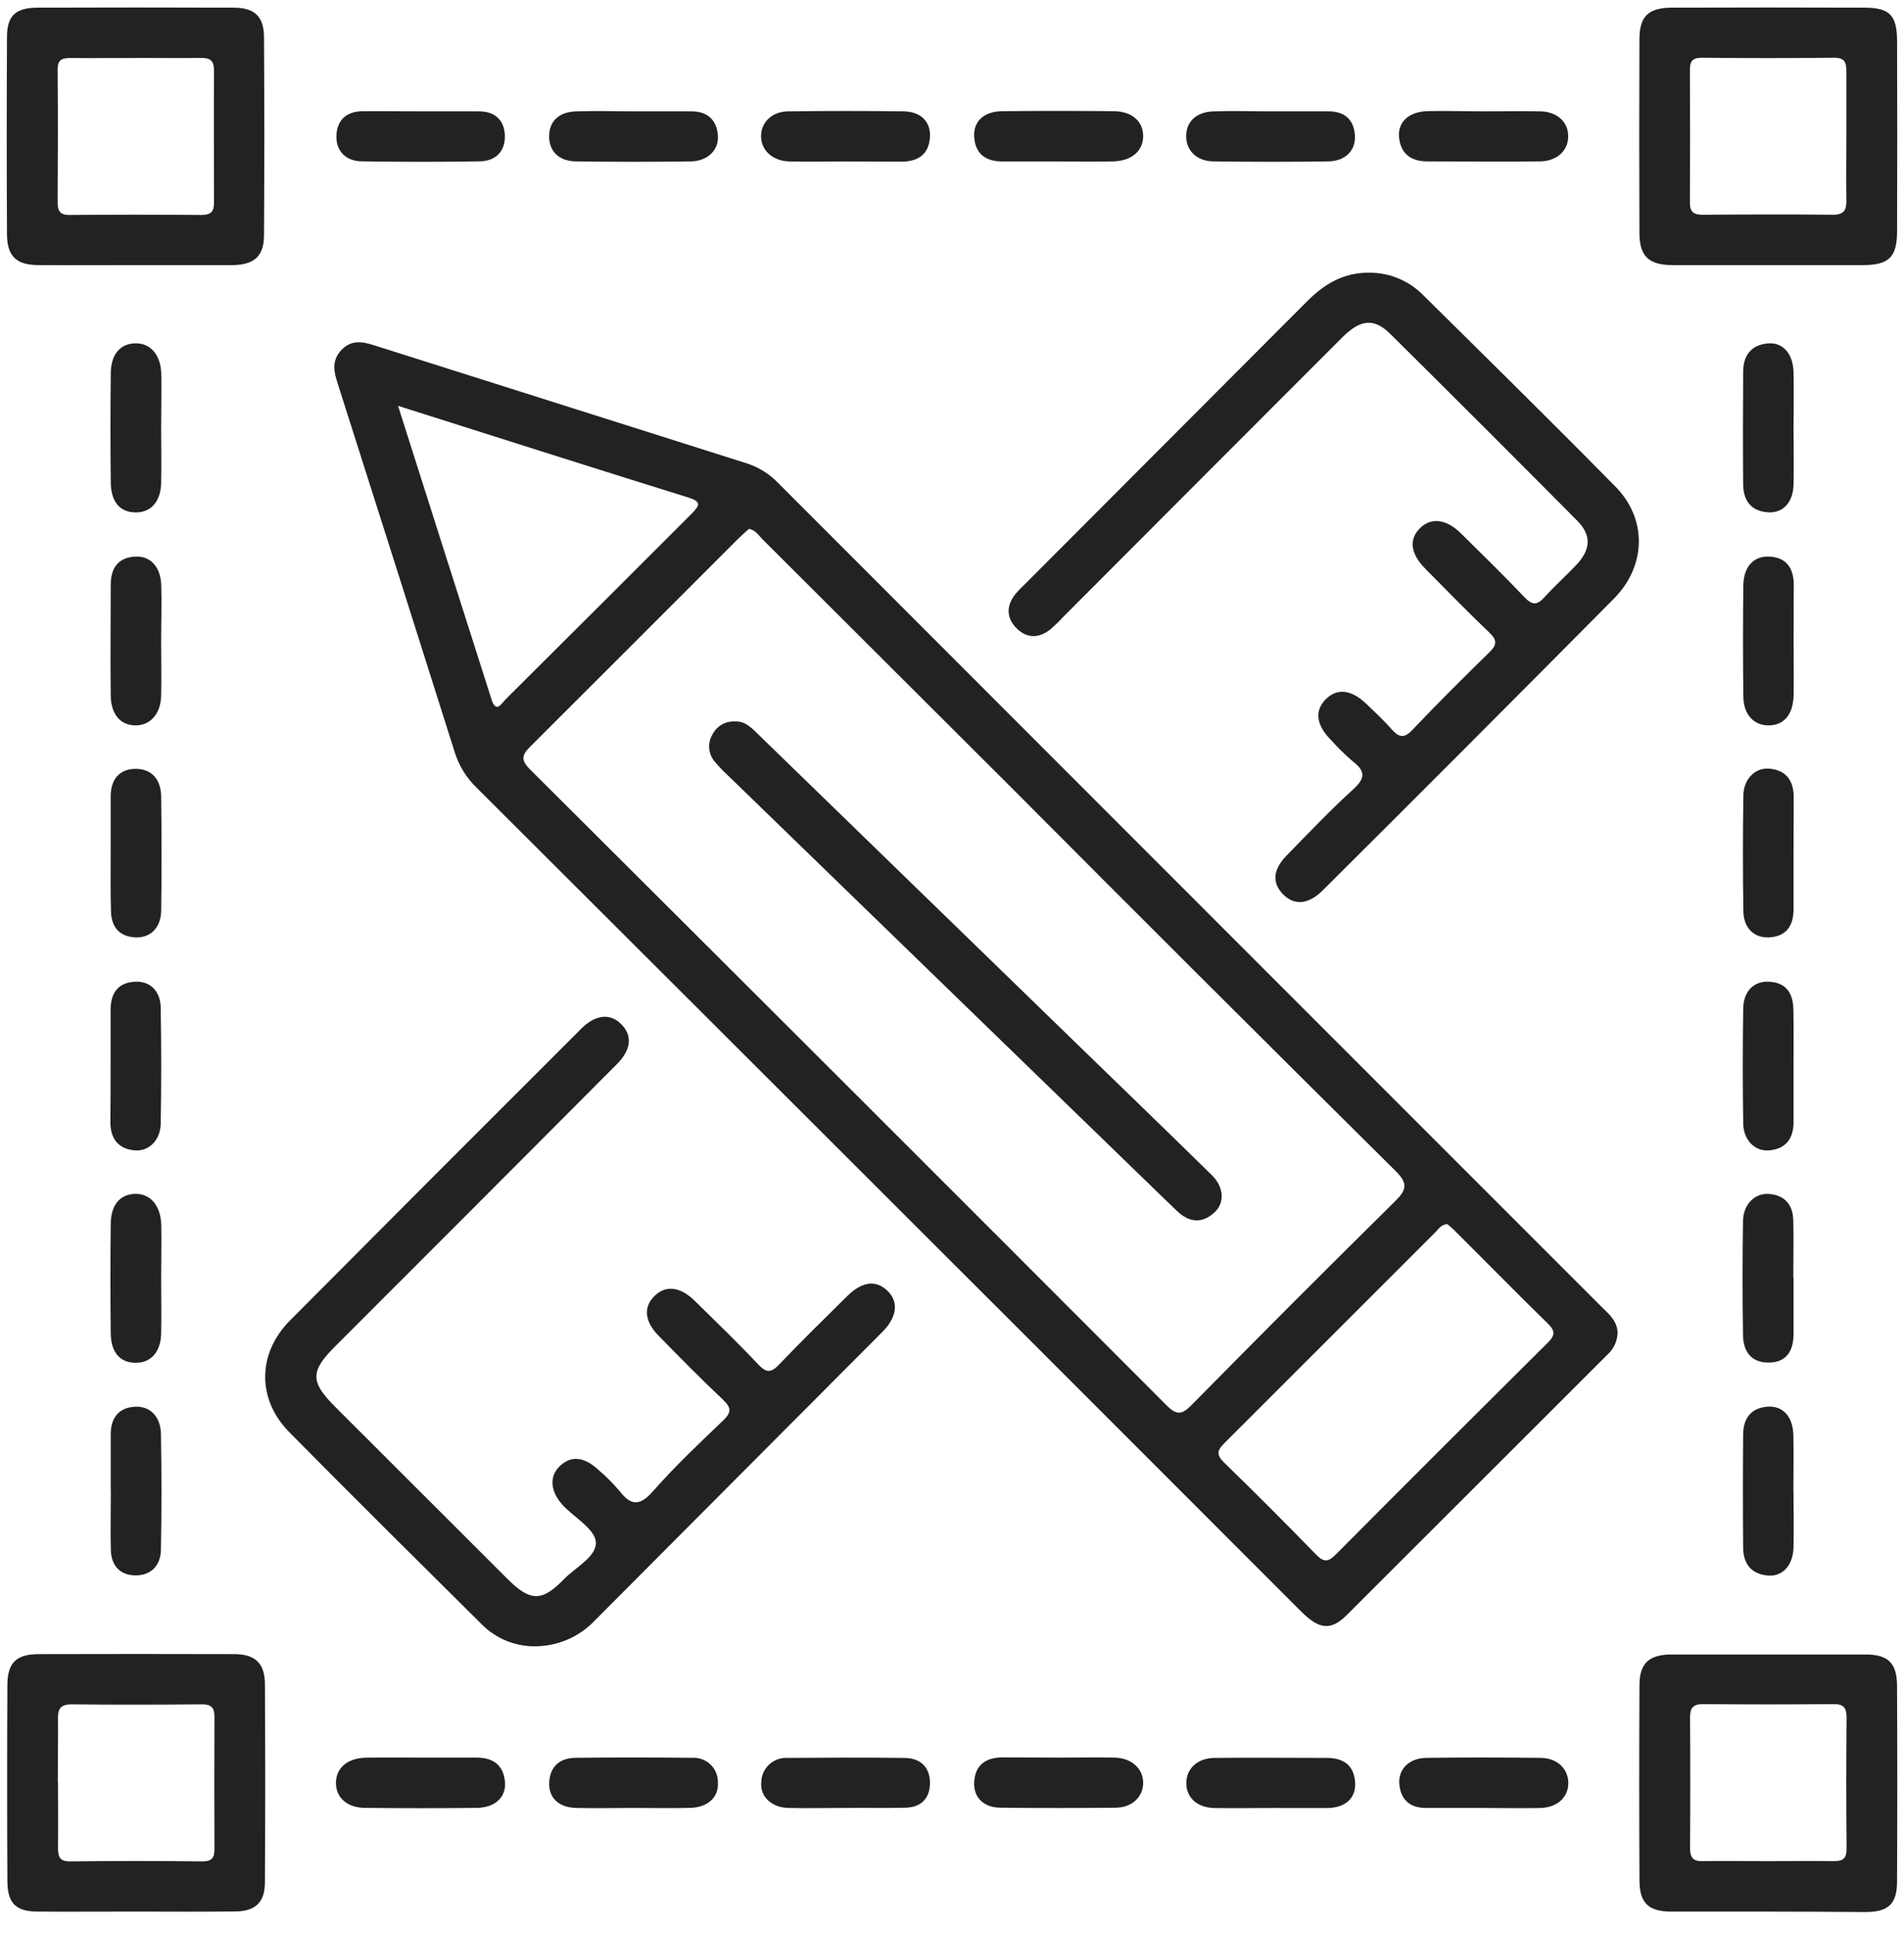 <?xml version="1.0" encoding="utf-8"?>
<svg width="63px" height="64px" viewBox="0 0 63 64" version="1.1" xmlns:xlink="http://www.w3.org/1999/xlink" xmlns="http://www.w3.org/2000/svg">
  <defs>
    <path d="M63 0L63 0L63 64L0 64L0 0L63 0Z" id="path_1" />
    <clipPath id="clip_1">
      <use xlink:href="#path_1" clip-rule="evenodd" fill-rule="evenodd" />
    </clipPath>
  </defs>
  <g id="design">
    <path d="M63 0L63 0L63 64L0 64L0 0L63 0Z" id="design" fill="none" stroke="none" />
    <path d="M53.523 44.095C53.518 44.231 53.485 44.365 53.427 44.489C53.369 44.612 53.286 44.723 53.184 44.814C50.309 47.682 47.436 50.551 44.564 53.422C44.037 53.948 43.654 53.907 43.053 53.307C40.107 50.362 37.161 47.416 34.216 44.469C28.07 38.328 21.919 32.188 15.763 26.049C15.43 25.726 15.183 25.325 15.046 24.882C13.774 20.856 12.496 16.832 11.213 12.81C11.075 12.383 10.923 11.962 11.307 11.567C11.692 11.172 12.125 11.342 12.549 11.476C16.593 12.758 20.638 14.039 24.683 15.319C25.085 15.445 25.45 15.669 25.743 15.972C34.816 25.052 43.891 34.129 52.969 43.205C53.222 43.457 53.52 43.691 53.523 44.095L53.523 44.095ZM24.787 17.491C24.671 17.594 24.544 17.703 24.426 17.82C22.14 20.108 19.853 22.395 17.563 24.679C17.258 24.979 17.224 25.142 17.548 25.462C24.573 32.457 31.589 39.464 38.595 46.483C38.934 46.822 39.103 46.806 39.429 46.475C41.655 44.215 43.897 41.971 46.152 39.745C46.549 39.355 46.595 39.148 46.169 38.727C41.887 34.484 37.621 30.227 33.37 25.959C30.657 23.255 27.948 20.553 25.243 17.852C25.112 17.721 25.012 17.548 24.787 17.491L24.787 17.491ZM47.893 40.492C47.687 40.502 47.61 40.645 47.51 40.745C45.179 43.074 42.848 45.404 40.517 47.733C40.271 47.979 40.239 48.124 40.505 48.382C41.534 49.382 42.551 50.4 43.557 51.434C43.821 51.705 43.969 51.651 44.208 51.412C46.532 49.075 48.864 46.747 51.204 44.425C51.457 44.176 51.47 44.025 51.204 43.771C50.175 42.769 49.17 41.737 48.153 40.73C48.065 40.64 47.968 40.56 47.893 40.492L47.893 40.492ZM13.171 13.425C14.232 16.757 15.246 19.957 16.266 23.143C16.417 23.617 16.605 23.258 16.732 23.131C18.787 21.087 20.838 19.041 22.886 16.992C23.132 16.736 23.235 16.604 22.793 16.463C19.625 15.477 16.47 14.471 13.171 13.425L13.171 13.425Z" id="Forme" fill="#222222" fill-rule="evenodd" stroke="none" clip-path="url(#clip_1)" />
    <path d="M45.296 9.021C45.625 9.018 45.952 9.08 46.256 9.204C46.561 9.328 46.838 9.511 47.071 9.743C49.206 11.854 51.348 13.96 53.454 16.099C54.512 17.175 54.471 18.718 53.406 19.798C50.205 23.026 46.992 26.244 43.769 29.451C43.291 29.931 42.814 29.959 42.447 29.575C42.079 29.19 42.124 28.756 42.579 28.293C43.304 27.552 44.018 26.798 44.783 26.103C45.196 25.728 45.164 25.494 44.754 25.179C44.497 24.959 44.255 24.721 44.03 24.468C43.553 23.984 43.492 23.512 43.86 23.138C44.228 22.763 44.693 22.799 45.188 23.263C45.478 23.541 45.774 23.814 46.035 24.111C46.276 24.384 46.446 24.45 46.737 24.141C47.566 23.267 48.422 22.417 49.28 21.578C49.539 21.327 49.539 21.175 49.28 20.925C48.561 20.239 47.866 19.529 47.168 18.82C46.659 18.311 46.607 17.823 47.01 17.448C47.375 17.109 47.87 17.177 48.344 17.648C49.051 18.347 49.763 19.04 50.448 19.761C50.701 20.027 50.86 20.023 51.099 19.761C51.438 19.383 51.82 19.047 52.167 18.677C52.639 18.169 52.662 17.703 52.189 17.226C50.135 15.155 48.07 13.093 45.996 11.04C45.462 10.513 45.01 10.564 44.413 11.161C41.332 14.243 38.254 17.325 35.179 20.408C35.05 20.548 34.914 20.68 34.772 20.805C34.391 21.117 33.982 21.131 33.634 20.78C33.287 20.429 33.295 20.025 33.607 19.64C33.704 19.528 33.807 19.421 33.916 19.32C37.022 16.205 40.13 13.091 43.24 9.977C43.815 9.396 44.455 9.013 45.296 9.021L45.296 9.021Z" id="Forme" fill="#222222" stroke="none" clip-path="url(#clip_1)" />
    <path d="M17.673 54.458C17.026 54.456 16.405 54.198 15.947 53.739C13.817 51.623 11.681 49.513 9.57 47.373C8.498 46.287 8.514 44.771 9.592 43.684C12.798 40.459 16.012 37.24 19.233 34.028C19.709 33.553 20.191 33.51 20.559 33.882C20.927 34.255 20.898 34.715 20.403 35.21C17.299 38.326 14.191 41.438 11.079 44.546C10.263 45.364 10.265 45.712 11.092 46.538L16.792 52.23C17.539 52.976 17.928 52.99 18.645 52.252C19.036 51.847 19.745 51.496 19.716 51.011C19.691 50.596 19.038 50.216 18.655 49.825C18.206 49.357 18.157 48.845 18.526 48.494C18.896 48.143 19.336 48.182 19.809 48.63C20.053 48.837 20.28 49.064 20.488 49.308C20.864 49.796 21.154 49.843 21.601 49.335C22.327 48.511 23.127 47.752 23.922 46.994C24.21 46.719 24.2 46.565 23.922 46.299C23.198 45.62 22.503 44.907 21.805 44.2C21.325 43.713 21.279 43.244 21.656 42.871C22.032 42.498 22.513 42.566 22.988 43.03C23.697 43.727 24.412 44.417 25.095 45.139C25.372 45.434 25.528 45.404 25.79 45.127C26.519 44.361 27.277 43.623 28.028 42.879C28.521 42.391 28.976 42.332 29.357 42.691C29.739 43.05 29.696 43.562 29.188 44.066C26.023 47.243 22.859 50.418 19.694 53.592C19.436 53.868 19.122 54.088 18.775 54.237C18.427 54.386 18.052 54.461 17.673 54.458L17.673 54.458Z" id="Forme" fill="#222222" stroke="none" clip-path="url(#clip_1)" />
    <path d="M4.484 8.769C3.406 8.769 2.326 8.777 1.248 8.769C0.539 8.76 0.242 8.477 0.231 7.765C0.22 5.588 0.22 3.41 0.231 1.231C0.231 0.514 0.517 0.257 1.248 0.253C3.404 0.246 5.561 0.246 7.719 0.253C8.431 0.253 8.736 0.546 8.736 1.247C8.749 3.424 8.749 5.603 8.736 7.782C8.736 8.472 8.41 8.762 7.697 8.769C6.64 8.769 5.562 8.769 4.484 8.769L4.484 8.769ZM4.537 1.918C3.797 1.918 3.057 1.926 2.317 1.918C2.026 1.918 1.905 1.998 1.907 2.308C1.919 3.767 1.917 5.225 1.907 6.685C1.907 6.961 1.968 7.112 2.292 7.111C3.75 7.099 5.208 7.099 6.668 7.111C6.968 7.111 7.083 7.007 7.081 6.707C7.081 5.249 7.071 3.789 7.081 2.332C7.081 1.981 6.934 1.909 6.623 1.916C5.933 1.926 5.235 1.915 4.537 1.916L4.537 1.918L4.537 1.918Z" id="Forme" fill="#222222" fill-rule="evenodd" stroke="none" clip-path="url(#clip_1)" />
    <path d="M58.519 8.769C57.462 8.769 56.405 8.769 55.347 8.769C54.557 8.769 54.249 8.48 54.246 7.716C54.237 5.58 54.237 3.444 54.246 1.308C54.246 0.533 54.541 0.255 55.336 0.253C57.45 0.246 59.565 0.246 61.679 0.253C62.527 0.253 62.768 0.502 62.771 1.36C62.778 3.454 62.778 5.548 62.771 7.641C62.771 8.513 62.503 8.767 61.629 8.77C60.598 8.769 59.555 8.769 58.519 8.769L58.519 8.769ZM61.093 4.52C61.093 3.803 61.093 3.083 61.093 2.365C61.093 2.062 61.04 1.906 60.681 1.909C59.223 1.926 57.764 1.926 56.305 1.909C55.985 1.909 55.914 2.045 55.916 2.326C55.922 3.787 55.922 5.246 55.916 6.704C55.916 7.004 56.034 7.105 56.333 7.104C57.768 7.094 59.215 7.087 60.644 7.104C61.032 7.104 61.101 6.934 61.093 6.609C61.083 5.915 61.093 5.217 61.093 4.518L61.093 4.52L61.093 4.52Z" id="Forme" fill="#222222" fill-rule="evenodd" stroke="none" clip-path="url(#clip_1)" />
    <path d="M58.477 63.234C57.421 63.234 56.363 63.234 55.305 63.234C54.551 63.234 54.251 62.95 54.247 62.217C54.236 60.061 54.236 57.904 54.247 55.746C54.247 55.017 54.566 54.729 55.314 54.729C57.45 54.729 59.586 54.729 61.722 54.729C62.474 54.729 62.764 55.009 62.77 55.76C62.78 57.916 62.78 60.073 62.77 62.231C62.77 62.985 62.488 63.248 61.715 63.248C60.635 63.24 59.555 63.234 58.477 63.234L58.477 63.234ZM58.509 61.566C59.228 61.566 59.949 61.551 60.666 61.566C61.005 61.566 61.103 61.461 61.1 61.132C61.086 59.695 61.086 58.257 61.1 56.819C61.1 56.504 61.015 56.367 60.672 56.37C59.235 56.384 57.797 56.384 56.36 56.37C56.021 56.37 55.919 56.494 55.921 56.814C55.931 58.252 55.931 59.69 55.921 61.127C55.921 61.451 56.019 61.575 56.356 61.565C57.072 61.551 57.79 61.566 58.509 61.566L58.509 61.566Z" id="Forme" fill="#222222" fill-rule="evenodd" stroke="none" clip-path="url(#clip_1)" />
    <path d="M4.484 63.233C3.406 63.233 2.328 63.241 1.249 63.233C0.527 63.233 0.249 62.958 0.244 62.231C0.233 60.075 0.233 57.918 0.244 55.76C0.244 55.002 0.532 54.721 1.277 54.717C3.435 54.711 5.593 54.711 7.749 54.717C8.449 54.717 8.766 55.023 8.766 55.724C8.779 57.903 8.779 60.082 8.766 62.26C8.766 62.928 8.453 63.223 7.785 63.229C6.676 63.243 5.577 63.233 4.484 63.233L4.484 63.233ZM1.919 58.961C1.919 59.679 1.929 60.398 1.919 61.117C1.919 61.419 1.968 61.577 2.328 61.573C3.787 61.556 5.245 61.556 6.703 61.573C7.024 61.573 7.098 61.441 7.096 61.158C7.089 59.699 7.089 58.24 7.096 56.782C7.096 56.482 6.983 56.377 6.683 56.379C5.245 56.391 3.801 56.396 2.37 56.379C1.985 56.379 1.912 56.538 1.919 56.87C1.924 57.566 1.912 58.271 1.912 58.961L1.919 58.961L1.919 58.961Z" id="Forme" fill="#222222" fill-rule="evenodd" stroke="none" clip-path="url(#clip_1)" />
    <path d="M20.981 3.683C21.613 3.683 22.245 3.683 22.878 3.683C23.4 3.683 23.714 3.957 23.754 4.481C23.792 4.958 23.415 5.329 22.866 5.339C21.601 5.358 20.337 5.356 19.072 5.339C18.495 5.339 18.165 5 18.17 4.503C18.175 4.006 18.494 3.696 19.084 3.683C19.716 3.662 20.349 3.683 20.981 3.683L20.981 3.683Z" id="Forme" fill="#222222" stroke="none" clip-path="url(#clip_1)" />
    <path d="M42.067 3.683C42.697 3.683 43.33 3.683 43.962 3.683C44.481 3.683 44.8 3.949 44.832 4.481C44.862 4.978 44.518 5.329 43.952 5.339C42.687 5.358 41.422 5.356 40.16 5.339C39.602 5.339 39.244 4.978 39.248 4.5C39.251 4.022 39.587 3.696 40.17 3.683C40.802 3.662 41.441 3.683 42.067 3.683L42.067 3.683Z" id="Forme" fill="#222222" stroke="none" clip-path="url(#clip_1)" />
    <path d="M20.955 59.805C20.323 59.805 19.691 59.82 19.06 59.805C18.482 59.788 18.146 59.466 18.173 58.957C18.202 58.423 18.528 58.154 19.038 58.147C20.323 58.132 21.608 58.132 22.893 58.147C23.005 58.138 23.117 58.153 23.223 58.191C23.329 58.229 23.425 58.288 23.506 58.365C23.588 58.443 23.652 58.536 23.694 58.64C23.737 58.744 23.758 58.855 23.754 58.968C23.785 59.451 23.415 59.786 22.851 59.802C22.22 59.819 21.588 59.805 20.955 59.805L20.955 59.805Z" id="Forme" fill="#222222" stroke="none" clip-path="url(#clip_1)" />
    <path d="M27.952 5.341C27.341 5.341 26.73 5.353 26.119 5.341C25.568 5.325 25.19 4.98 25.182 4.518C25.173 4.057 25.536 3.683 26.094 3.683C27.357 3.667 28.621 3.667 29.884 3.683C30.457 3.683 30.8 4.022 30.771 4.53C30.739 5.1 30.384 5.341 29.847 5.347C29.215 5.346 28.584 5.341 27.952 5.341L27.952 5.341Z" id="Forme" fill="#222222" stroke="none" clip-path="url(#clip_1)" />
    <path d="M35.055 5.341C34.424 5.341 33.792 5.341 33.16 5.341C32.624 5.341 32.268 5.095 32.234 4.525C32.205 4.006 32.56 3.678 33.182 3.678C34.404 3.665 35.625 3.665 36.847 3.678C37.452 3.678 37.832 4.017 37.825 4.513C37.818 5.01 37.425 5.327 36.825 5.339C36.225 5.351 35.645 5.341 35.055 5.341L35.055 5.341Z" id="Forme" fill="#222222" stroke="none" clip-path="url(#clip_1)" />
    <path d="M3.664 49.308C3.664 48.675 3.664 48.043 3.664 47.412C3.674 46.904 3.926 46.565 4.459 46.534C4.949 46.5 5.306 46.844 5.325 47.412C5.349 48.695 5.349 49.979 5.325 51.264C5.315 51.773 5.011 52.112 4.491 52.112C3.97 52.112 3.679 51.79 3.667 51.264C3.652 50.611 3.667 49.959 3.667 49.306L3.664 49.308L3.664 49.308Z" id="Forme" fill="#222222" stroke="none" clip-path="url(#clip_1)" />
    <path d="M59.343 49.315C59.343 49.947 59.36 50.579 59.343 51.21C59.323 51.781 58.982 52.152 58.509 52.118C57.955 52.08 57.682 51.732 57.677 51.195C57.667 49.951 57.667 48.708 57.677 47.465C57.677 46.934 57.926 46.57 58.492 46.531C59.001 46.497 59.328 46.87 59.34 47.482C59.352 48.094 59.34 48.703 59.34 49.313L59.343 49.315L59.343 49.315Z" id="Forme" fill="#222222" stroke="none" clip-path="url(#clip_1)" />
    <path d="M59.345 14.149C59.345 14.782 59.36 15.414 59.345 16.045C59.325 16.624 58.996 16.974 58.509 16.947C57.943 16.916 57.685 16.56 57.678 16.028C57.667 14.785 57.67 13.542 57.678 12.298C57.678 11.762 57.943 11.408 58.497 11.359C58.991 11.316 59.331 11.698 59.345 12.317C59.359 12.935 59.347 13.539 59.345 14.149L59.345 14.149Z" id="Forme" fill="#222222" stroke="none" clip-path="url(#clip_1)" />
    <path d="M5.332 14.151C5.332 14.761 5.345 15.372 5.332 15.982C5.318 16.592 4.993 16.955 4.484 16.95C3.975 16.945 3.672 16.611 3.665 15.963C3.652 14.763 3.652 13.563 3.665 12.363C3.665 11.725 3.974 11.371 4.472 11.357C4.971 11.344 5.32 11.727 5.337 12.374C5.347 12.971 5.332 13.561 5.332 14.151L5.332 14.151Z" id="Forme" fill="#222222" stroke="none" clip-path="url(#clip_1)" />
    <path d="M27.976 59.805C27.343 59.805 26.713 59.819 26.08 59.805C25.528 59.79 25.143 59.427 25.189 58.957C25.19 58.845 25.215 58.735 25.26 58.633C25.306 58.531 25.372 58.439 25.455 58.363C25.538 58.288 25.635 58.23 25.741 58.193C25.846 58.157 25.958 58.142 26.07 58.15C27.353 58.14 28.638 58.135 29.923 58.15C30.432 58.15 30.771 58.44 30.771 58.973C30.771 59.505 30.459 59.797 29.934 59.797C29.281 59.815 28.628 59.797 27.976 59.805L27.976 59.805Z" id="Forme" fill="#222222" stroke="none" clip-path="url(#clip_1)" />
    <path d="M35.055 58.14C35.665 58.14 36.277 58.128 36.888 58.14C37.44 58.154 37.817 58.5 37.825 58.962C37.834 59.425 37.466 59.797 36.91 59.797C35.647 59.81 34.382 59.812 33.119 59.797C32.546 59.797 32.205 59.457 32.234 58.949C32.266 58.377 32.622 58.139 33.16 58.133C33.792 58.135 34.424 58.14 35.055 58.14L35.055 58.14Z" id="Forme" fill="#222222" stroke="none" clip-path="url(#clip_1)" />
    <path d="M42.001 59.807C41.389 59.807 40.778 59.819 40.168 59.807C39.602 59.791 39.248 59.454 39.253 58.976C39.258 58.498 39.626 58.157 40.18 58.15C41.424 58.137 42.667 58.15 43.91 58.15C44.445 58.15 44.805 58.391 44.839 58.961C44.871 59.481 44.518 59.808 43.896 59.808C43.274 59.808 42.628 59.807 42.001 59.807L42.001 59.807Z" id="Forme" fill="#222222" stroke="none" clip-path="url(#clip_1)" />
    <path d="M13.949 3.683C14.581 3.683 15.213 3.683 15.844 3.683C16.373 3.683 16.692 3.971 16.705 4.49C16.719 5.008 16.397 5.327 15.881 5.337C14.576 5.359 13.269 5.358 11.964 5.337C11.445 5.329 11.116 4.998 11.131 4.49C11.146 3.981 11.46 3.684 11.991 3.679C12.643 3.673 13.3 3.683 13.949 3.683L13.949 3.683Z" id="Forme" fill="#222222" stroke="none" clip-path="url(#clip_1)" />
    <path d="M3.662 28.242C3.662 27.61 3.662 26.979 3.662 26.347C3.662 25.801 3.933 25.435 4.486 25.433C5.038 25.431 5.323 25.804 5.333 26.34C5.347 27.603 5.352 28.868 5.333 30.129C5.322 30.702 4.967 31.034 4.469 31.007C3.93 30.978 3.682 30.646 3.672 30.136C3.652 29.505 3.664 28.873 3.662 28.242L3.662 28.242Z" id="Forme" fill="#222222" stroke="none" clip-path="url(#clip_1)" />
    <path d="M59.345 28.251C59.345 28.863 59.345 29.473 59.345 30.083C59.345 30.616 59.111 30.98 58.533 31.007C58.036 31.031 57.685 30.695 57.685 30.121C57.665 28.857 57.665 27.594 57.685 26.332C57.685 25.776 58.069 25.391 58.533 25.426C59.089 25.469 59.347 25.813 59.35 26.357C59.348 26.988 59.345 27.62 59.345 28.251L59.345 28.251Z" id="Forme" fill="#222222" stroke="none" clip-path="url(#clip_1)" />
    <path d="M3.66 35.167C3.66 34.578 3.66 33.981 3.66 33.399C3.66 32.867 3.892 32.501 4.47 32.474C4.969 32.45 5.318 32.784 5.318 33.359C5.34 34.622 5.34 35.885 5.318 37.148C5.318 37.704 4.935 38.09 4.47 38.054C3.916 38.012 3.655 37.67 3.652 37.126C3.658 36.473 3.662 35.82 3.66 35.167L3.66 35.167Z" id="Forme" fill="#222222" stroke="none" clip-path="url(#clip_1)" />
    <path d="M59.345 35.228C59.345 35.861 59.345 36.493 59.345 37.124C59.345 37.668 59.082 38.012 58.528 38.054C58.062 38.09 57.68 37.705 57.68 37.149C57.66 35.887 57.66 34.623 57.68 33.359C57.69 32.784 58.038 32.45 58.528 32.474C59.108 32.499 59.333 32.865 59.34 33.398C59.352 34.008 59.345 34.618 59.345 35.228L59.345 35.228Z" id="Forme" fill="#222222" stroke="none" clip-path="url(#clip_1)" />
    <path d="M59.347 21.23C59.347 21.82 59.359 22.417 59.347 23C59.333 23.634 59.031 23.989 58.531 23.995C58.031 24.002 57.684 23.634 57.684 23.029C57.669 21.806 57.669 20.585 57.684 19.364C57.692 18.749 58.023 18.386 58.54 18.411C59.118 18.438 59.347 18.803 59.353 19.335C59.352 19.968 59.345 20.6 59.347 21.23L59.347 21.23Z" id="Forme" fill="#222222" stroke="none" clip-path="url(#clip_1)" />
    <path d="M5.332 21.253C5.332 21.843 5.345 22.439 5.332 23.021C5.318 23.602 4.977 23.999 4.484 23.995C3.991 23.992 3.67 23.638 3.664 23.007C3.65 21.787 3.664 20.564 3.664 19.344C3.664 18.813 3.892 18.444 4.469 18.411C4.977 18.383 5.316 18.75 5.335 19.357C5.354 19.964 5.332 20.62 5.332 21.253L5.332 21.253Z" id="Forme" fill="#222222" stroke="none" clip-path="url(#clip_1)" />
    <path d="M49.143 3.683C49.753 3.683 50.363 3.671 50.974 3.683C51.532 3.698 51.896 4.044 51.889 4.517C51.882 4.99 51.514 5.332 50.955 5.339C49.712 5.353 48.47 5.339 47.225 5.339C46.683 5.339 46.337 5.08 46.291 4.524C46.252 4.025 46.63 3.689 47.246 3.676C47.861 3.662 48.511 3.683 49.143 3.683L49.143 3.683Z" id="Forme" fill="#222222" stroke="none" clip-path="url(#clip_1)" />
    <path d="M5.332 42.282C5.332 42.893 5.345 43.505 5.332 44.113C5.318 44.722 4.993 45.083 4.484 45.08C3.975 45.076 3.67 44.741 3.664 44.1C3.65 42.9 3.65 41.699 3.664 40.499C3.664 39.86 3.969 39.506 4.467 39.492C4.965 39.478 5.315 39.868 5.335 40.509C5.347 41.103 5.332 41.693 5.332 42.282L5.332 42.282Z" id="Forme" fill="#222222" stroke="none" clip-path="url(#clip_1)" />
    <path d="M59.345 42.269C59.345 42.901 59.345 43.532 59.345 44.164C59.335 44.697 59.099 45.071 58.521 45.073C57.943 45.075 57.685 44.703 57.673 44.176C57.654 42.913 57.654 41.649 57.673 40.386C57.684 39.833 58.065 39.46 58.536 39.495C59.062 39.536 59.326 39.858 59.337 40.374C59.35 41.006 59.337 41.637 59.337 42.269L59.345 42.269L59.345 42.269Z" id="Forme" fill="#222222" stroke="none" clip-path="url(#clip_1)" />
    <path d="M13.947 58.14C14.557 58.14 15.168 58.14 15.778 58.14C16.322 58.14 16.668 58.398 16.71 58.956C16.749 59.454 16.371 59.803 15.758 59.803C14.537 59.816 13.316 59.816 12.094 59.803C11.487 59.803 11.109 59.464 11.116 58.968C11.123 58.471 11.509 58.152 12.114 58.142C12.72 58.132 13.335 58.14 13.947 58.14L13.947 58.14Z" id="Forme" fill="#222222" stroke="none" clip-path="url(#clip_1)" />
    <path d="M49.07 59.805C48.439 59.805 47.807 59.805 47.176 59.805C46.651 59.805 46.342 59.529 46.301 59.007C46.263 58.522 46.627 58.159 47.183 58.149C48.446 58.132 49.709 58.133 50.974 58.149C51.525 58.149 51.894 58.515 51.893 58.984C51.891 59.454 51.53 59.791 50.965 59.807C50.33 59.819 49.697 59.807 49.07 59.805L49.07 59.805Z" id="Forme" fill="#222222" stroke="none" clip-path="url(#clip_1)" />
    <path d="M24.305 23.865C24.678 23.838 24.917 24.126 25.173 24.374L35.638 34.537C37.125 35.98 38.617 37.419 40.095 38.87C40.5 39.267 40.531 39.785 40.188 40.102C39.773 40.486 39.351 40.441 38.949 40.062L38.537 39.667L33.621 34.9L24.061 25.626C23.906 25.484 23.761 25.33 23.627 25.167C23.534 25.048 23.478 24.904 23.466 24.753C23.454 24.602 23.487 24.451 23.561 24.319C23.627 24.179 23.732 24.061 23.864 23.98C23.997 23.899 24.15 23.859 24.305 23.865L24.305 23.865Z" id="Forme" fill="#222222" stroke="none" clip-path="url(#clip_1)" />
  </g>
</svg>